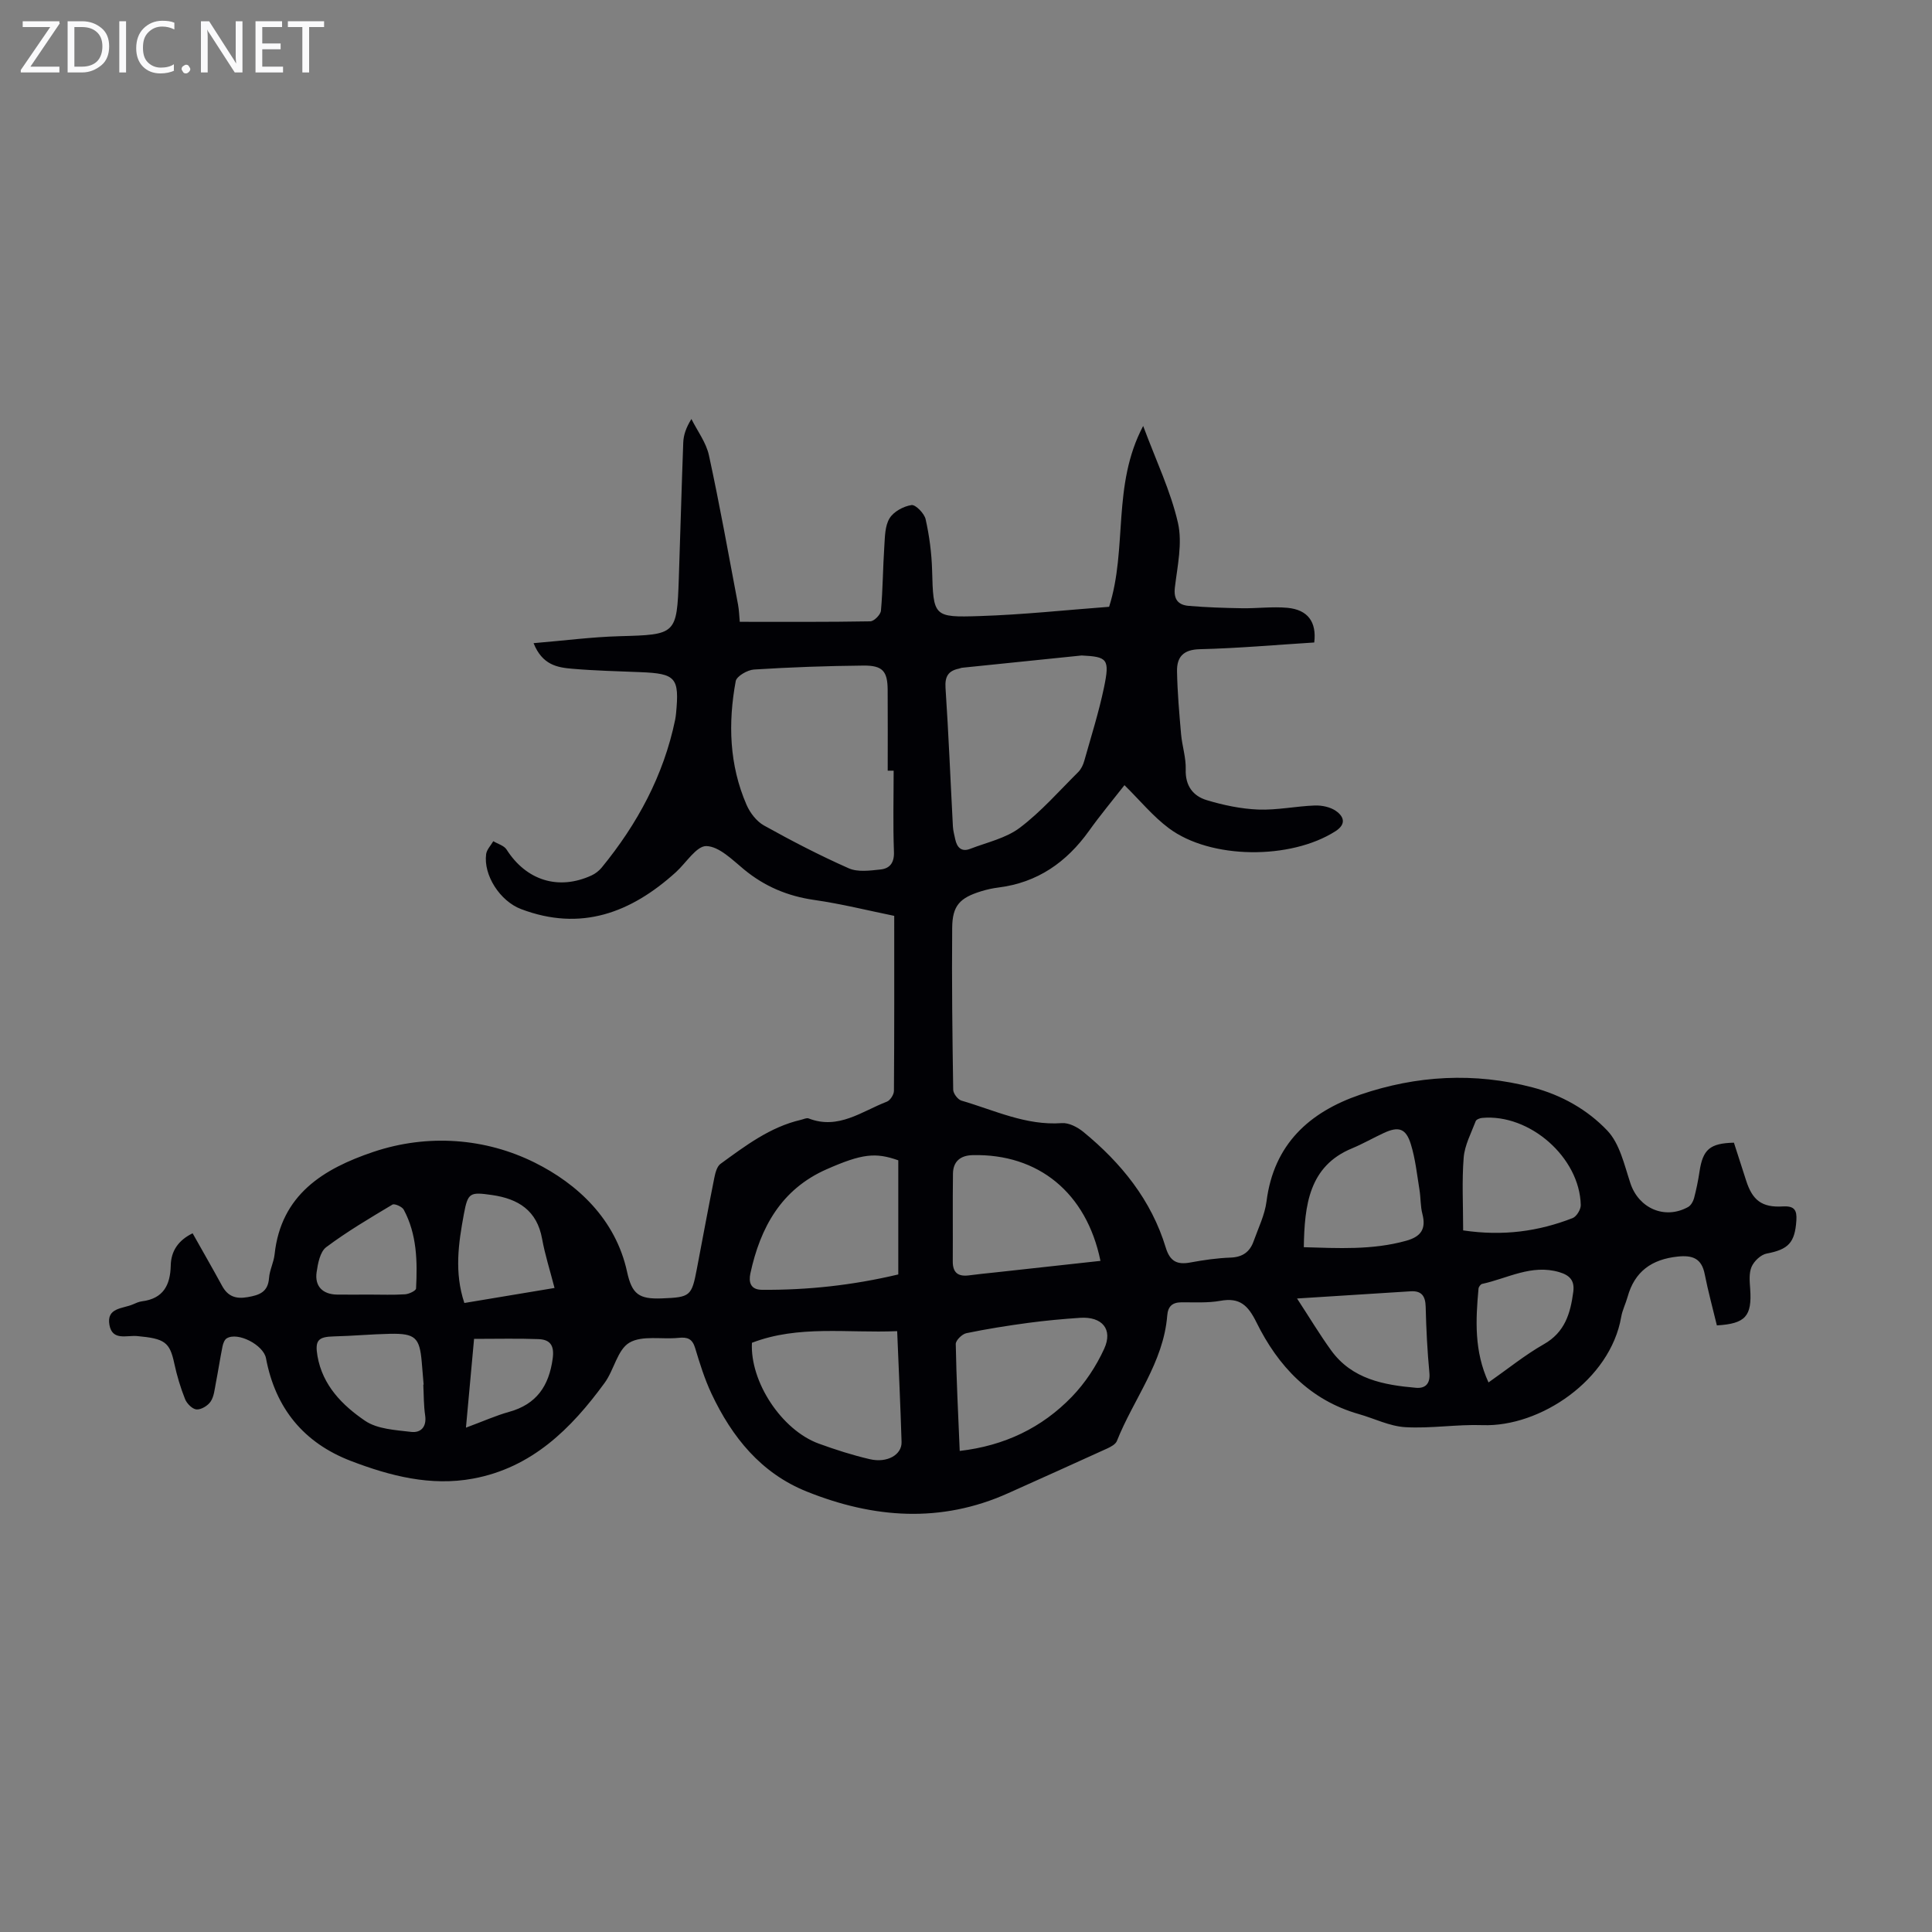 <svg enable-background="new 0 0 400 400" viewBox="0 0 400 400" xmlns="http://www.w3.org/2000/svg"><rect x="0" y="0" width="400" height="400" fill="#808080" stroke="none"/><g fill="#fafafb"><path d="m12.4 4.8-6.1 9h6v1.2h-8v-.5l6.1-8.9h-5.7v-1.2h7.6v.4z"/><path d="m14 15v-10.6h3c1.6 0 2.9.5 4 1.4s1.6 2.2 1.6 3.8-.5 3-1.6 3.9-2.4 1.5-4 1.5zm1.4-9.4v8.2h1.6c1.3 0 2.4-.4 3.1-1.1s1.1-1.8 1.1-3.1-.4-2.3-1.2-3-1.8-1-3.1-1z"/><path d="m26.1 4.4v10.6h-1.4v-10.6z"/><path d="m36.1 14.6c-.8.4-1.8.6-2.9.6-1.5 0-2.7-.5-3.6-1.4s-1.4-2.2-1.4-3.8c0-1.7.5-3.1 1.5-4.1s2.3-1.6 3.9-1.6c1 0 1.8.1 2.5.4v1.4c-.8-.4-1.6-.6-2.5-.6-1.2 0-2.1.4-2.9 1.2s-1.1 1.8-1.1 3.2c0 1.3.3 2.3 1 3s1.6 1.1 2.7 1.1c1 0 2-.2 2.7-.7v1.3z"/><path d="m37.6 14.3c0-.2.1-.5.3-.6s.4-.3.6-.3c.3 0 .5.1.6.3s.3.4.3.6-.1.4-.3.6-.4.3-.6.3c-.3 0-.5-.1-.6-.3s-.3-.4-.3-.6z"/><path d="m50.2 15h-1.6l-5.3-8.2c-.2-.2-.3-.5-.4-.7 0 .2.1.7.1 1.5v7.4h-1.4v-10.6h1.7l5.2 8.1c.2.4.4.6.4.7 0-.3-.1-.8-.1-1.5v-7.3h1.4z"/><path d="m58.6 15h-5.7v-10.6h5.5v1.2h-4.1v3.4h3.8v1.2h-3.8v3.6h4.3z"/><path d="m67.1 5.6h-3.1v9.4h-1.4v-9.4h-3v-1.2h7.5z"/></g><path d="m229.63 125.63c3.85-12.12.56-25.18 7.05-37.44 2.71 7.28 5.7 13.5 7.2 20.05.96 4.19-.1 8.91-.63 13.34-.31 2.54.68 3.67 2.87 3.86 3.66.31 7.35.43 11.03.49 3.13.05 6.28-.37 9.38-.09 4.25.39 6.09 2.94 5.57 7.18-7.87.49-15.77 1.2-23.69 1.39-3.46.08-4.77 1.64-4.72 4.58.08 4.34.46 8.69.84 13.02.22 2.45 1.04 4.88.96 7.3-.11 3.38 1.52 5.5 4.35 6.35 3.45 1.04 7.09 1.81 10.68 1.95 3.88.15 7.79-.7 11.7-.84 1.47-.05 3.22.31 4.39 1.14 1.62 1.14 2.19 2.71-.14 4.2-9.27 5.91-25.83 5.84-34.49-.65-3.28-2.45-5.95-5.73-9.17-8.9-2.45 3.13-5.02 6.21-7.34 9.46-4.66 6.51-10.68 10.72-18.75 11.73-1.21.15-2.43.42-3.59.78-4.41 1.36-5.95 2.96-5.99 7.55-.1 11.18.04 22.36.21 33.54.01.78.96 2.03 1.7 2.25 6.82 1.98 13.35 5.2 20.79 4.66 1.45-.11 3.25.83 4.46 1.82 7.84 6.43 14.07 14.11 17.06 23.96.88 2.88 2.38 3.58 5.11 3.07 2.75-.51 5.54-.91 8.32-1.01 2.48-.09 3.98-1.19 4.76-3.39.97-2.73 2.31-5.43 2.67-8.25 1.5-11.82 8.86-18.49 19.4-22.09 11.67-3.99 23.61-4.66 35.66-1.51 6.01 1.57 11.39 4.62 15.5 8.95 2.58 2.71 3.52 7.12 4.78 10.91 1.72 5.18 7.11 7.58 11.94 4.91.58-.32 1.05-1.14 1.23-1.81.48-1.82.86-3.69 1.14-5.55.69-4.55 2.13-5.84 7.12-5.96.82 2.55 1.68 5.18 2.52 7.82 1.3 4.08 3.24 5.64 7.61 5.38 2.42-.14 2.93.79 2.8 2.88-.3 4.66-1.68 6.03-6.16 6.88-1.2.23-2.6 1.56-3.11 2.73-.58 1.34-.4 3.07-.29 4.62.38 5.6-.96 7.17-6.9 7.52-.84-3.5-1.81-7.03-2.52-10.62-.64-3.28-2.55-3.95-5.59-3.63-5.36.56-8.92 3.07-10.38 8.36-.39 1.4-1.08 2.73-1.32 4.15-2.27 13.08-16.83 22.81-28.68 22.39-5.33-.19-10.71.73-16.02.42-3.25-.19-6.41-1.8-9.62-2.71-10.14-2.89-16.73-9.94-21.19-18.98-1.76-3.56-3.47-5.2-7.48-4.47-2.61.47-5.36.29-8.04.31-1.91.01-2.81.83-2.96 2.77-.78 9.71-6.98 17.28-10.42 25.94-.27.69-1.27 1.22-2.04 1.57-6.81 3.11-13.64 6.17-20.47 9.24-13.95 6.27-27.9 5.2-41.7-.34-9.48-3.8-15.49-11.28-19.72-20.26-1.42-3.02-2.43-6.26-3.39-9.46-.58-1.92-1.59-2.3-3.44-2.1-3.44.36-7.52-.57-10.18 1-2.47 1.46-3.17 5.66-5.12 8.32-6.93 9.5-15.07 17.57-27.24 19.82-8.76 1.62-17.14-.54-25.25-3.64-9.81-3.75-15.68-10.94-17.62-21.28-.51-2.74-5.82-5.52-8.13-4.12-.46.28-.75 1.06-.87 1.66-.51 2.52-.89 5.06-1.38 7.58-.26 1.31-.37 2.78-1.07 3.83-.58.87-1.95 1.71-2.92 1.65-.85-.05-2.01-1.2-2.38-2.13-.95-2.38-1.69-4.87-2.23-7.37-.94-4.43-1.97-5.17-7.67-5.69-2.2-.2-5.15 1.03-5.76-2.29-.66-3.62 2.76-3.36 4.85-4.27.61-.27 1.25-.56 1.9-.64 4.38-.56 5.85-3.33 5.94-7.4.06-3.02 1.58-5.24 4.53-6.68 2.06 3.67 4.12 7.24 6.09 10.86 1.19 2.2 2.84 2.79 5.29 2.36 2.44-.42 4.23-1.04 4.44-3.96.12-1.65.97-3.23 1.15-4.88 1.32-12.39 10.12-17.75 20.44-21.23 11.33-3.81 23.27-2.84 33.41 2.21 8.81 4.38 16.75 11.69 19.13 22.62 1.01 4.64 2.47 5.68 7.18 5.5 5.93-.23 6.19-.45 7.28-6.18 1.19-6.26 2.35-12.53 3.6-18.78.21-1.03.54-2.36 1.29-2.9 5.15-3.74 10.25-7.63 16.64-9.11.53-.12 1.17-.46 1.6-.29 6.16 2.4 10.99-1.47 16.19-3.47.7-.27 1.47-1.47 1.47-2.24.09-11.95.06-23.91.06-36.23-5.25-1.07-10.88-2.48-16.59-3.3-5.49-.79-10.24-2.79-14.51-6.31-2.4-1.98-5.12-4.75-7.78-4.84-2.06-.06-4.21 3.5-6.35 5.43-9.28 8.39-19.64 12.31-32.02 7.62-4.39-1.66-7.83-7.05-7.24-11.39.13-.94.97-1.78 1.48-2.67.94.57 2.24.91 2.76 1.74 4.06 6.38 10.72 8.5 17.58 5.35.78-.36 1.54-.95 2.09-1.61 7.4-9.04 12.83-19.07 15.22-30.61.09-.44.14-.88.19-1.33.71-7.41-.04-8.25-7.41-8.54-4.69-.19-9.4-.3-14.07-.7-3.05-.26-6.2-.75-8.02-5.3 6.34-.53 12.06-1.28 17.79-1.44 11.71-.32 11.88-.33 12.28-11.93.32-9.39.57-18.78.92-28.16.06-1.51.53-3.01 1.69-4.88 1.25 2.5 3.06 4.88 3.63 7.53 2.23 10.25 4.07 20.58 6.02 30.88.22 1.18.25 2.4.36 3.58 9.18 0 18.1.06 27.02-.1.78-.01 2.13-1.37 2.21-2.2.4-4.44.4-8.91.7-13.35.13-1.97.12-4.22 1.09-5.79.84-1.38 2.88-2.48 4.53-2.73.85-.13 2.66 1.73 2.93 2.93.77 3.44 1.24 7 1.34 10.52.26 9.64.26 9.84 9.83 9.53 8.96-.28 17.86-1.25 26.82-1.92zm-44.61 33.93c-.41 0-.82 0-1.23 0 0-5.59.03-11.17-.01-16.76-.03-3.82-1.03-5.03-4.98-5-7.57.07-15.15.34-22.71.82-1.35.09-3.58 1.38-3.77 2.41-1.6 8.69-1.34 17.35 2.24 25.59.72 1.66 2.07 3.42 3.6 4.28 5.73 3.19 11.57 6.22 17.56 8.87 1.87.83 4.38.48 6.55.25 1.97-.2 2.91-1.4 2.81-3.71-.21-5.58-.06-11.17-.06-16.75zm38.93-23.85c-8.65.89-16.7 1.71-24.75 2.54-.22.02-.43.13-.65.18-2.21.45-2.95 1.62-2.79 4 .64 9.56 1.02 19.14 1.53 28.71.05.88.3 1.75.48 2.62.36 1.69 1.29 2.68 3.08 1.99 3.49-1.35 7.4-2.19 10.29-4.37 4.42-3.34 8.14-7.61 12.1-11.54.6-.6 1.02-1.49 1.25-2.32 1.42-5.04 3.01-10.06 4.08-15.18 1.23-5.92.71-6.36-4.62-6.63zm-37.97 104.52c-4.68-1.65-7.44-1.41-14.87 1.87-9.35 4.13-13.7 12.04-15.75 21.54-.38 1.78-.02 3.39 2.41 3.4 9.4.07 18.67-.92 28.21-3.18 0-7.97 0-15.76 0-23.63zm-.23 35.37c-10.34.44-20.42-1.3-30.07 2.41-.42 8.09 6.16 18.08 13.85 20.88 3.46 1.26 6.98 2.39 10.56 3.22 3.6.84 6.65-.92 6.57-3.56-.23-7.47-.58-14.94-.91-22.95zm12.95 24.8c9.3-1.08 17.02-4.8 23.23-11.23 2.74-2.84 5.04-6.33 6.68-9.92 1.86-4.06-.45-6.71-4.99-6.41-3.57.24-7.14.57-10.68 1.04-4.31.58-8.61 1.26-12.86 2.14-.88.18-2.21 1.48-2.2 2.24.13 7.26.5 14.5.82 22.14zm29.14-39.35c-2.9-14.13-12.89-22.22-26.48-21.89-2.53.06-4.03 1.31-4.06 3.85-.08 6.04 0 12.08-.04 18.13-.02 2.39 1.13 3.2 3.37 2.91 1.77-.24 3.55-.41 5.33-.6 7.21-.8 14.41-1.59 21.88-2.4zm42.1-2.83c7.1.2 14.17.62 21.18-1.33 3.07-.85 4.18-2.43 3.37-5.56-.42-1.6-.33-3.33-.6-4.98-.52-3.18-.85-6.44-1.8-9.49-1.01-3.26-2.54-3.7-5.56-2.3-2.23 1.03-4.36 2.26-6.62 3.2-8.92 3.68-9.83 11.8-9.97 20.46zm32.99-3.48c8.3 1.23 15.61.2 22.67-2.55.81-.32 1.7-1.78 1.68-2.7-.22-9.85-10.57-18.93-20.41-18.04-.48.04-1.21.32-1.34.67-.94 2.48-2.28 4.97-2.49 7.54-.39 4.87-.11 9.79-.11 15.08zm-34.39 14.1c2.67 4.09 4.72 7.51 7.05 10.73 4.32 5.97 10.88 7.18 17.59 7.76 1.87.16 2.98-.8 2.76-3.1-.43-4.55-.66-9.12-.77-13.69-.06-2.23-.86-3.33-3.12-3.19-7.54.47-15.07.95-23.51 1.49zm-180.9 17.84h.07c-.13-1.56-.26-3.11-.39-4.67-.44-5.08-1.34-5.96-6.56-5.86-3.9.08-7.79.45-11.68.54-3.22.08-3.91.84-3.35 4.07 1.06 6.09 5.17 10.21 9.84 13.39 2.55 1.74 6.3 1.92 9.56 2.31 1.97.23 3.25-1.01 2.89-3.43-.31-2.09-.27-4.23-.38-6.35zm27.17-20.02c-.95-3.69-1.98-6.88-2.57-10.15-1.06-5.91-4.94-8.32-10.42-9.1-4.53-.64-4.95-.51-5.78 3.96-1.11 6-2.02 12.04.1 18.4 6.23-1.03 12.23-2.03 18.67-3.11zm193.37 19.56c4.08-2.86 7.58-5.71 11.45-7.91 4.38-2.48 5.51-6.4 6.1-10.84.31-2.36-.74-3.45-2.91-4.09-5.73-1.69-10.7 1.3-15.96 2.44-.32.07-.72.62-.75.98-.59 6.48-.92 12.93 2.07 19.42zm-231.69-18.19c2.46 0 4.93.1 7.38-.06.81-.05 2.25-.74 2.27-1.2.29-5.6.19-11.21-2.55-16.32-.33-.62-1.9-1.31-2.34-1.05-4.67 2.79-9.38 5.57-13.72 8.82-1.26.95-1.72 3.36-1.98 5.18-.42 2.92 1.27 4.58 4.22 4.63 2.24.03 4.48 0 6.72 0zm21.66 9.17c-.54 5.89-1.08 11.8-1.68 18.38 3.68-1.36 6.24-2.52 8.91-3.26 5.7-1.57 8.28-5.37 9.05-11.05.37-2.71-.53-3.93-2.94-4.02-4.22-.16-8.46-.05-13.34-.05z" fill="#010105"/></svg>